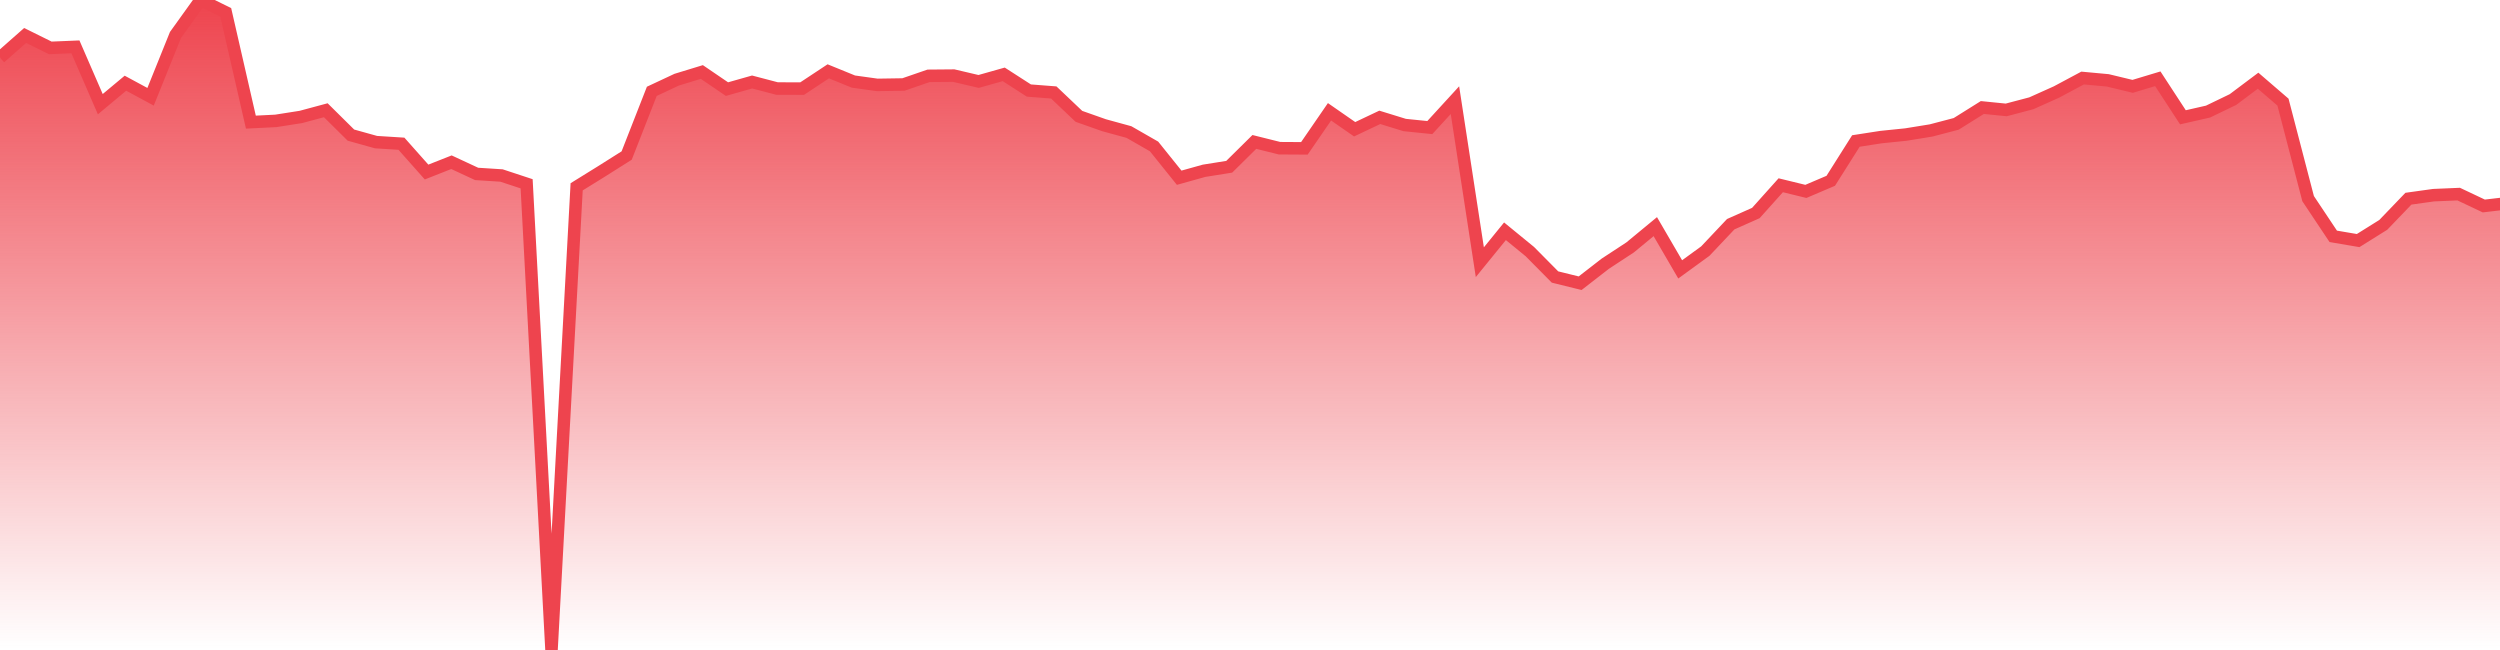 <svg xmlns="http://www.w3.org/2000/svg" width="200" height="52"><defs><linearGradient id="gradient" gradientTransform="rotate(90)"><stop offset="0" stop-color="#EE444E"></stop><stop offset="1" stop-color="#EE444E" stop-opacity="0"></stop></linearGradient></defs><path stroke="#EE444E" stroke-chartWidth="1" stroke-dasharray="0 283.063 11064.585" fill="url(#gradient)" d="M200,16.327L200,52L0,52L0,4.61L2.011,2.837L4.022,3.832L6.033,3.748L8.024,8.334L10.035,6.656L12.046,7.742L14.037,2.801L16.048,0L18.059,0.989L20.07,9.77L22.061,9.671L24.072,9.355L26.063,8.819L28.074,10.809L30.085,11.37L32.115,11.498L34.126,13.763L36.117,12.977L38.128,13.913L40.119,14.04L42.13,14.703L44.121,52L46.132,14.945L48.123,13.711L50.134,12.441L52.145,7.306L54.136,6.374L56.147,5.759L58.158,7.129L60.169,6.559L62.16,7.082L64.171,7.088L66.262,5.706L68.273,6.526L70.184,6.792L72.275,6.759L74.286,6.066L76.297,6.048L78.288,6.516L80.299,5.948L82.31,7.243L84.301,7.397L86.312,9.307L88.323,10.017L90.314,10.563L92.325,11.716L94.335,14.218L96.327,13.662L98.337,13.341L100.348,11.354L102.359,11.856L104.35,11.868L106.361,8.944L108.372,10.34L110.383,9.387L112.374,10.001L114.385,10.206L116.396,8.011L118.387,20.976L120.398,18.501L122.389,20.129L124.4,22.16L126.411,22.657L128.422,21.097L130.413,19.791L132.424,18.131L134.415,21.55L136.426,20.087L138.457,17.937L140.468,17.042L142.459,14.82L144.47,15.312L146.461,14.463L148.472,11.279L150.483,10.967L152.474,10.763L154.485,10.437L156.496,9.909L158.586,8.601L160.498,8.793L162.509,8.262L164.52,7.359L166.61,6.242L168.621,6.428L170.612,6.908L172.623,6.302L174.634,9.384L176.645,8.926L178.636,7.965L180.647,6.456L182.638,8.17L184.649,15.89L186.66,18.907L188.651,19.246L190.662,17.989L192.673,15.895L194.684,15.614L196.695,15.528L198.706,16.479Z"></path></svg>